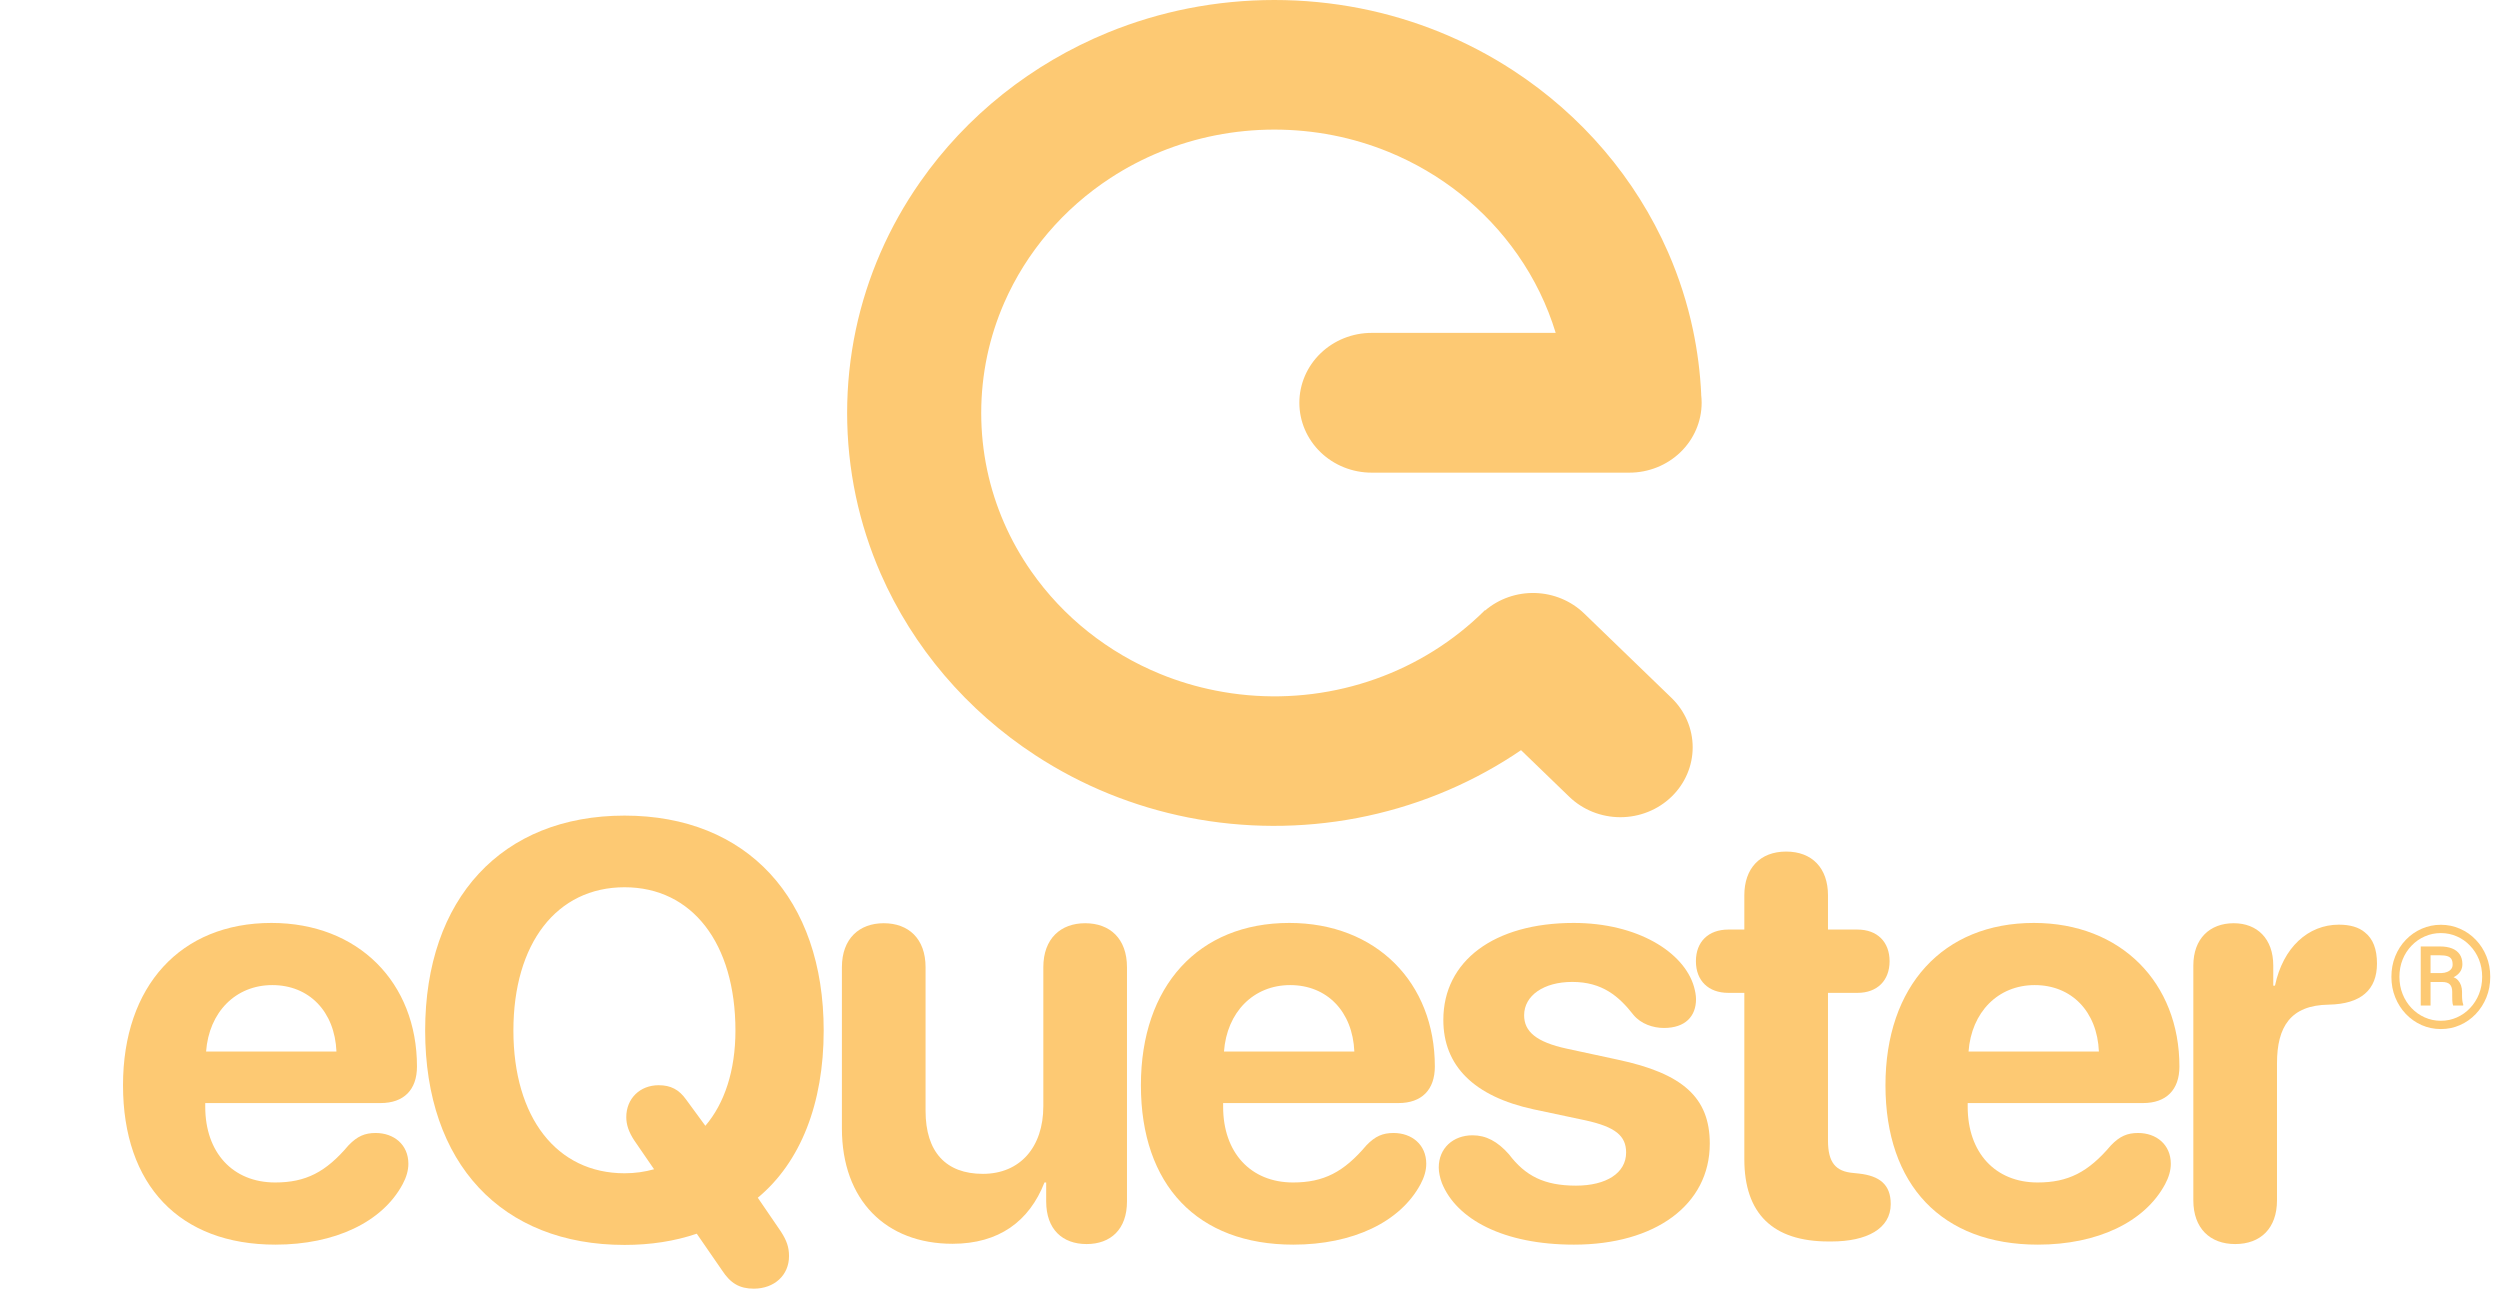 <svg width="194" height="100" viewBox="0 0 194 100" fill="none" xmlns="http://www.w3.org/2000/svg">
<g id="Logo">
<path id="Vector" d="M189.551 76.201H188.373L188.362 75.509H189.459C189.611 75.506 189.751 75.479 189.881 75.428C190.014 75.378 190.121 75.306 190.2 75.212C190.283 75.115 190.324 74.996 190.324 74.855C190.324 74.675 190.294 74.533 190.233 74.428C190.171 74.324 190.069 74.248 189.924 74.201C189.784 74.154 189.591 74.131 189.346 74.131H188.611V78.028H187.849V73.445H189.346C189.703 73.445 190.011 73.495 190.271 73.596C190.53 73.697 190.73 73.85 190.87 74.055C191.011 74.257 191.081 74.513 191.081 74.823C191.081 75.017 191.036 75.192 190.946 75.347C190.856 75.502 190.724 75.635 190.551 75.747C190.378 75.859 190.168 75.949 189.919 76.017C189.908 76.017 189.896 76.03 189.881 76.055C189.871 76.077 189.859 76.088 189.849 76.088C189.788 76.124 189.748 76.151 189.73 76.169C189.716 76.183 189.699 76.192 189.681 76.196C189.667 76.199 189.624 76.201 189.551 76.201ZM189.497 76.201L189.606 75.715C190.164 75.715 190.544 75.834 190.746 76.072C190.951 76.306 191.054 76.603 191.054 76.963V77.255C191.054 77.389 191.061 77.517 191.076 77.639C191.09 77.758 191.114 77.859 191.146 77.942V78.028H190.362C190.326 77.935 190.304 77.801 190.297 77.628C190.294 77.455 190.292 77.329 190.292 77.25V76.969C190.292 76.706 190.231 76.513 190.108 76.39C189.989 76.264 189.786 76.201 189.497 76.201ZM186.195 75.801C186.195 76.281 186.278 76.727 186.443 77.142C186.609 77.556 186.84 77.918 187.135 78.228C187.431 78.538 187.773 78.78 188.162 78.952C188.551 79.126 188.968 79.212 189.411 79.212C189.854 79.212 190.269 79.126 190.654 78.952C191.043 78.78 191.384 78.538 191.676 78.228C191.971 77.918 192.202 77.556 192.368 77.142C192.533 76.727 192.616 76.281 192.616 75.801C192.616 75.319 192.533 74.872 192.368 74.46C192.202 74.05 191.971 73.691 191.676 73.385C191.384 73.075 191.043 72.835 190.654 72.666C190.269 72.493 189.854 72.407 189.411 72.407C188.968 72.407 188.551 72.493 188.162 72.666C187.773 72.835 187.431 73.075 187.135 73.385C186.84 73.691 186.609 74.05 186.443 74.46C186.278 74.872 186.195 75.319 186.195 75.801ZM185.573 75.801C185.573 75.228 185.672 74.697 185.871 74.207C186.069 73.717 186.344 73.29 186.697 72.925C187.051 72.558 187.458 72.273 187.919 72.072C188.384 71.866 188.881 71.763 189.411 71.763C189.941 71.763 190.436 71.866 190.897 72.072C191.362 72.273 191.769 72.558 192.119 72.925C192.472 73.29 192.748 73.717 192.946 74.207C193.144 74.697 193.243 75.228 193.243 75.801C193.243 76.374 193.144 76.906 192.946 77.396C192.748 77.886 192.472 78.317 192.119 78.688C191.769 79.055 191.362 79.342 190.897 79.547C190.436 79.752 189.941 79.855 189.411 79.855C188.881 79.855 188.384 79.752 187.919 79.547C187.458 79.342 187.051 79.055 186.697 78.688C186.344 78.317 186.069 77.886 185.871 77.396C185.672 76.906 185.573 76.374 185.573 75.801Z" fill="#FDC973"/>
<path id="Vector_2" d="M92.21 63.437C87.969 62.597 83.941 60.959 80.355 58.615C75.024 55.138 70.851 50.24 68.342 44.517C67.495 42.578 66.848 40.563 66.411 38.502C65.513 34.24 65.513 29.847 66.411 25.586C67.28 21.487 68.975 17.593 71.401 14.127C74.999 8.975 80.066 4.943 85.987 2.518C87.993 1.699 90.077 1.073 92.21 0.651C96.62 -0.217 101.165 -0.217 105.574 0.651C109.815 1.491 113.844 3.129 117.429 5.473C122.76 8.951 126.932 13.848 129.441 19.571C130.289 21.509 130.936 23.524 131.373 25.586C131.723 27.244 131.938 28.925 132.015 30.616H132.009C132.035 30.828 132.048 31.042 132.048 31.256C132.047 32.694 131.456 34.073 130.404 35.09C129.352 36.107 127.925 36.678 126.436 36.678H106.441C104.953 36.678 103.526 36.107 102.473 35.09C101.421 34.073 100.83 32.694 100.83 31.255C100.83 29.817 101.421 28.438 102.473 27.421C103.526 26.404 104.953 25.832 106.441 25.832H120.722C120.065 23.67 119.065 21.618 117.758 19.751C115.288 16.216 111.811 13.448 107.746 11.785C106.37 11.223 104.94 10.793 103.476 10.504C100.45 9.908 97.332 9.908 94.307 10.504C91.397 11.08 88.633 12.204 86.172 13.812C82.515 16.2 79.652 19.56 77.93 23.488C77.348 24.818 76.904 26.2 76.604 27.615C75.989 30.539 75.989 33.553 76.604 36.477C77.2 39.29 78.363 41.961 80.028 44.339C82.497 47.873 85.975 50.64 90.039 52.302C91.415 52.865 92.846 53.294 94.309 53.583C97.622 54.244 101.046 54.182 104.331 53.4C107.615 52.62 110.679 51.139 113.296 49.069C113.976 48.531 114.624 47.956 115.236 47.348L115.244 47.375C116.314 46.461 117.705 45.975 119.133 46.018C120.56 46.06 121.918 46.627 122.928 47.603L129.709 54.157C130.23 54.661 130.643 55.259 130.925 55.917C131.207 56.575 131.352 57.28 131.352 57.992C131.352 58.704 131.207 59.41 130.924 60.068C130.642 60.726 130.229 61.324 129.708 61.827C129.186 62.331 128.568 62.73 127.887 63.002C127.206 63.275 126.476 63.415 125.739 63.415C125.003 63.415 124.273 63.274 123.592 63.002C122.911 62.729 122.293 62.33 121.772 61.826L118.032 58.212C117.833 58.35 117.632 58.485 117.429 58.615C113.767 60.996 109.651 62.649 105.322 63.477C100.992 64.304 96.535 64.291 92.21 63.437Z" fill="#FDC973"/>
<path id="Vector_3" d="M21.374 96.584C25.976 96.584 29.667 94.842 31.245 91.894C31.534 91.359 31.69 90.823 31.69 90.309C31.69 88.813 30.556 87.92 29.155 87.92C28.31 87.92 27.732 88.166 27.043 88.88C25.287 90.957 23.73 91.76 21.352 91.76C18.061 91.76 15.927 89.438 15.927 85.888V85.598H29.533C31.334 85.598 32.357 84.571 32.357 82.762C32.357 76.264 27.821 71.62 21.063 71.62C14.015 71.62 9.546 76.51 9.546 84.213C9.546 91.962 13.926 96.584 21.374 96.584ZM15.993 81.601C16.216 78.542 18.284 76.443 21.129 76.443C23.975 76.443 25.976 78.475 26.109 81.601H15.993Z" fill="#FDC973"/>
<path id="Vector_4" d="M48.466 96.606C50.49 96.606 52.357 96.316 54.069 95.735L56.025 98.571C56.692 99.598 57.404 100 58.493 100C60.094 100 61.228 98.951 61.228 97.477C61.228 96.784 61.05 96.271 60.605 95.579L58.804 92.944C62.117 90.197 63.918 85.642 63.918 79.971C63.918 69.722 57.96 63.291 48.466 63.291C38.951 63.291 32.992 69.722 32.992 79.971C32.992 90.309 38.951 96.606 48.466 96.606ZM48.466 91.046C43.197 91.046 39.84 86.714 39.84 79.971C39.84 73.205 43.197 68.851 48.466 68.851C53.713 68.851 57.07 73.205 57.07 79.971C57.07 83.075 56.225 85.62 54.736 87.362L53.246 85.33C52.69 84.548 52.046 84.213 51.112 84.213C49.667 84.213 48.599 85.241 48.599 86.692C48.599 87.25 48.777 87.831 49.222 88.501L50.756 90.734C50.045 90.934 49.289 91.046 48.466 91.046Z" fill="#FDC973"/>
<path id="Vector_5" d="M73.914 96.517C77.516 96.517 79.872 94.775 81.051 91.76H81.184V93.234C81.184 95.4 82.451 96.539 84.319 96.539C86.186 96.539 87.454 95.4 87.454 93.234V75.059C87.454 72.826 86.12 71.642 84.207 71.642C82.318 71.642 80.962 72.826 80.962 75.059V85.844C80.962 89.014 79.161 91.091 76.27 91.091C73.403 91.091 71.824 89.394 71.824 86.201V75.059C71.824 72.826 70.49 71.642 68.578 71.642C66.688 71.642 65.332 72.826 65.332 75.059V87.563C65.332 93.145 68.756 96.517 73.914 96.517Z" fill="#FDC973"/>
<path id="Vector_6" d="M100.362 96.584C104.964 96.584 108.654 94.842 110.233 91.894C110.522 91.359 110.678 90.823 110.678 90.309C110.678 88.813 109.544 87.92 108.143 87.92C107.298 87.92 106.72 88.166 106.031 88.88C104.275 90.957 102.718 91.76 100.34 91.76C97.049 91.76 94.915 89.438 94.915 85.888V85.598H108.521C110.322 85.598 111.344 84.571 111.344 82.762C111.344 76.264 106.809 71.62 100.05 71.62C93.003 71.62 88.534 76.51 88.534 84.213C88.534 91.962 92.914 96.584 100.362 96.584ZM94.981 81.601C95.204 78.542 97.271 76.443 100.117 76.443C102.963 76.443 104.964 78.475 105.097 81.601H94.981Z" fill="#FDC973"/>
<path id="Vector_7" d="M122.141 96.584C128.432 96.584 132.679 93.502 132.679 88.746C132.679 85.173 130.589 83.298 125.52 82.226L121.585 81.377C119.206 80.864 118.272 80.038 118.272 78.787C118.272 77.247 119.806 76.197 122.007 76.197C124.342 76.197 125.631 77.314 126.765 78.765C127.343 79.457 128.277 79.77 129.121 79.77C130.789 79.77 131.611 78.855 131.611 77.537C131.611 77.224 131.545 76.912 131.456 76.577C130.678 73.875 127.054 71.62 122.118 71.62C115.938 71.62 112.003 74.567 112.003 79.145C112.003 82.695 114.359 85.084 119.028 86.089L123.03 86.938C125.364 87.451 126.187 88.143 126.187 89.438C126.187 91.024 124.653 92.006 122.296 92.006C119.828 92.006 118.361 91.247 117.094 89.572C116.204 88.567 115.315 88.099 114.27 88.099C112.758 88.099 111.647 89.103 111.647 90.6C111.647 90.957 111.736 91.381 111.891 91.805C113.025 94.619 116.671 96.584 122.141 96.584Z" fill="#FDC973"/>
<path id="Vector_8" d="M135.36 89.952C135.36 94.172 137.561 96.338 141.896 96.338H142.119C144.853 96.338 146.721 95.356 146.721 93.435C146.721 91.917 145.854 91.247 144.253 91.068L143.831 91.024C142.43 90.912 141.852 90.197 141.852 88.501V77.046H144.142C145.676 77.046 146.632 76.086 146.632 74.59C146.632 73.094 145.676 72.134 144.142 72.134H141.852V69.476C141.852 67.377 140.629 66.082 138.606 66.082C136.583 66.082 135.36 67.377 135.36 69.476V72.134H134.115C132.581 72.134 131.603 73.071 131.603 74.59C131.603 76.108 132.581 77.046 134.115 77.046H135.36V89.952Z" fill="#FDC973"/>
<path id="Vector_9" d="M158.14 96.584C162.742 96.584 166.432 94.842 168.011 91.894C168.3 91.359 168.455 90.823 168.455 90.309C168.455 88.813 167.321 87.92 165.921 87.92C165.076 87.92 164.498 88.166 163.809 88.88C162.052 90.957 160.496 91.76 158.117 91.76C154.827 91.76 152.693 89.438 152.693 85.888V85.598H166.299C168.1 85.598 169.123 84.571 169.123 82.762C169.123 76.264 164.587 71.62 157.828 71.62C150.781 71.62 146.312 76.51 146.312 84.213C146.312 91.962 150.692 96.584 158.14 96.584ZM152.759 81.601C152.982 78.542 155.049 76.443 157.895 76.443C160.741 76.443 162.742 78.475 162.875 81.601H152.759Z" fill="#FDC973"/>
<path id="Vector_10" d="M173.449 96.539C175.427 96.539 176.695 95.311 176.695 93.145V82.516C176.695 79.68 177.739 78.006 180.697 77.961C181.964 77.939 182.897 77.649 183.52 77.113C184.142 76.577 184.454 75.795 184.454 74.768C184.454 73.652 184.142 72.848 183.52 72.357C183.053 71.955 182.364 71.754 181.497 71.754C179.118 71.754 177.162 73.518 176.539 76.487H176.405V74.925C176.405 72.848 175.16 71.642 173.338 71.642C171.47 71.642 170.203 72.848 170.203 74.925V93.145C170.203 95.311 171.492 96.539 173.449 96.539Z" fill="#FDC973"/>
</g>
</svg>

